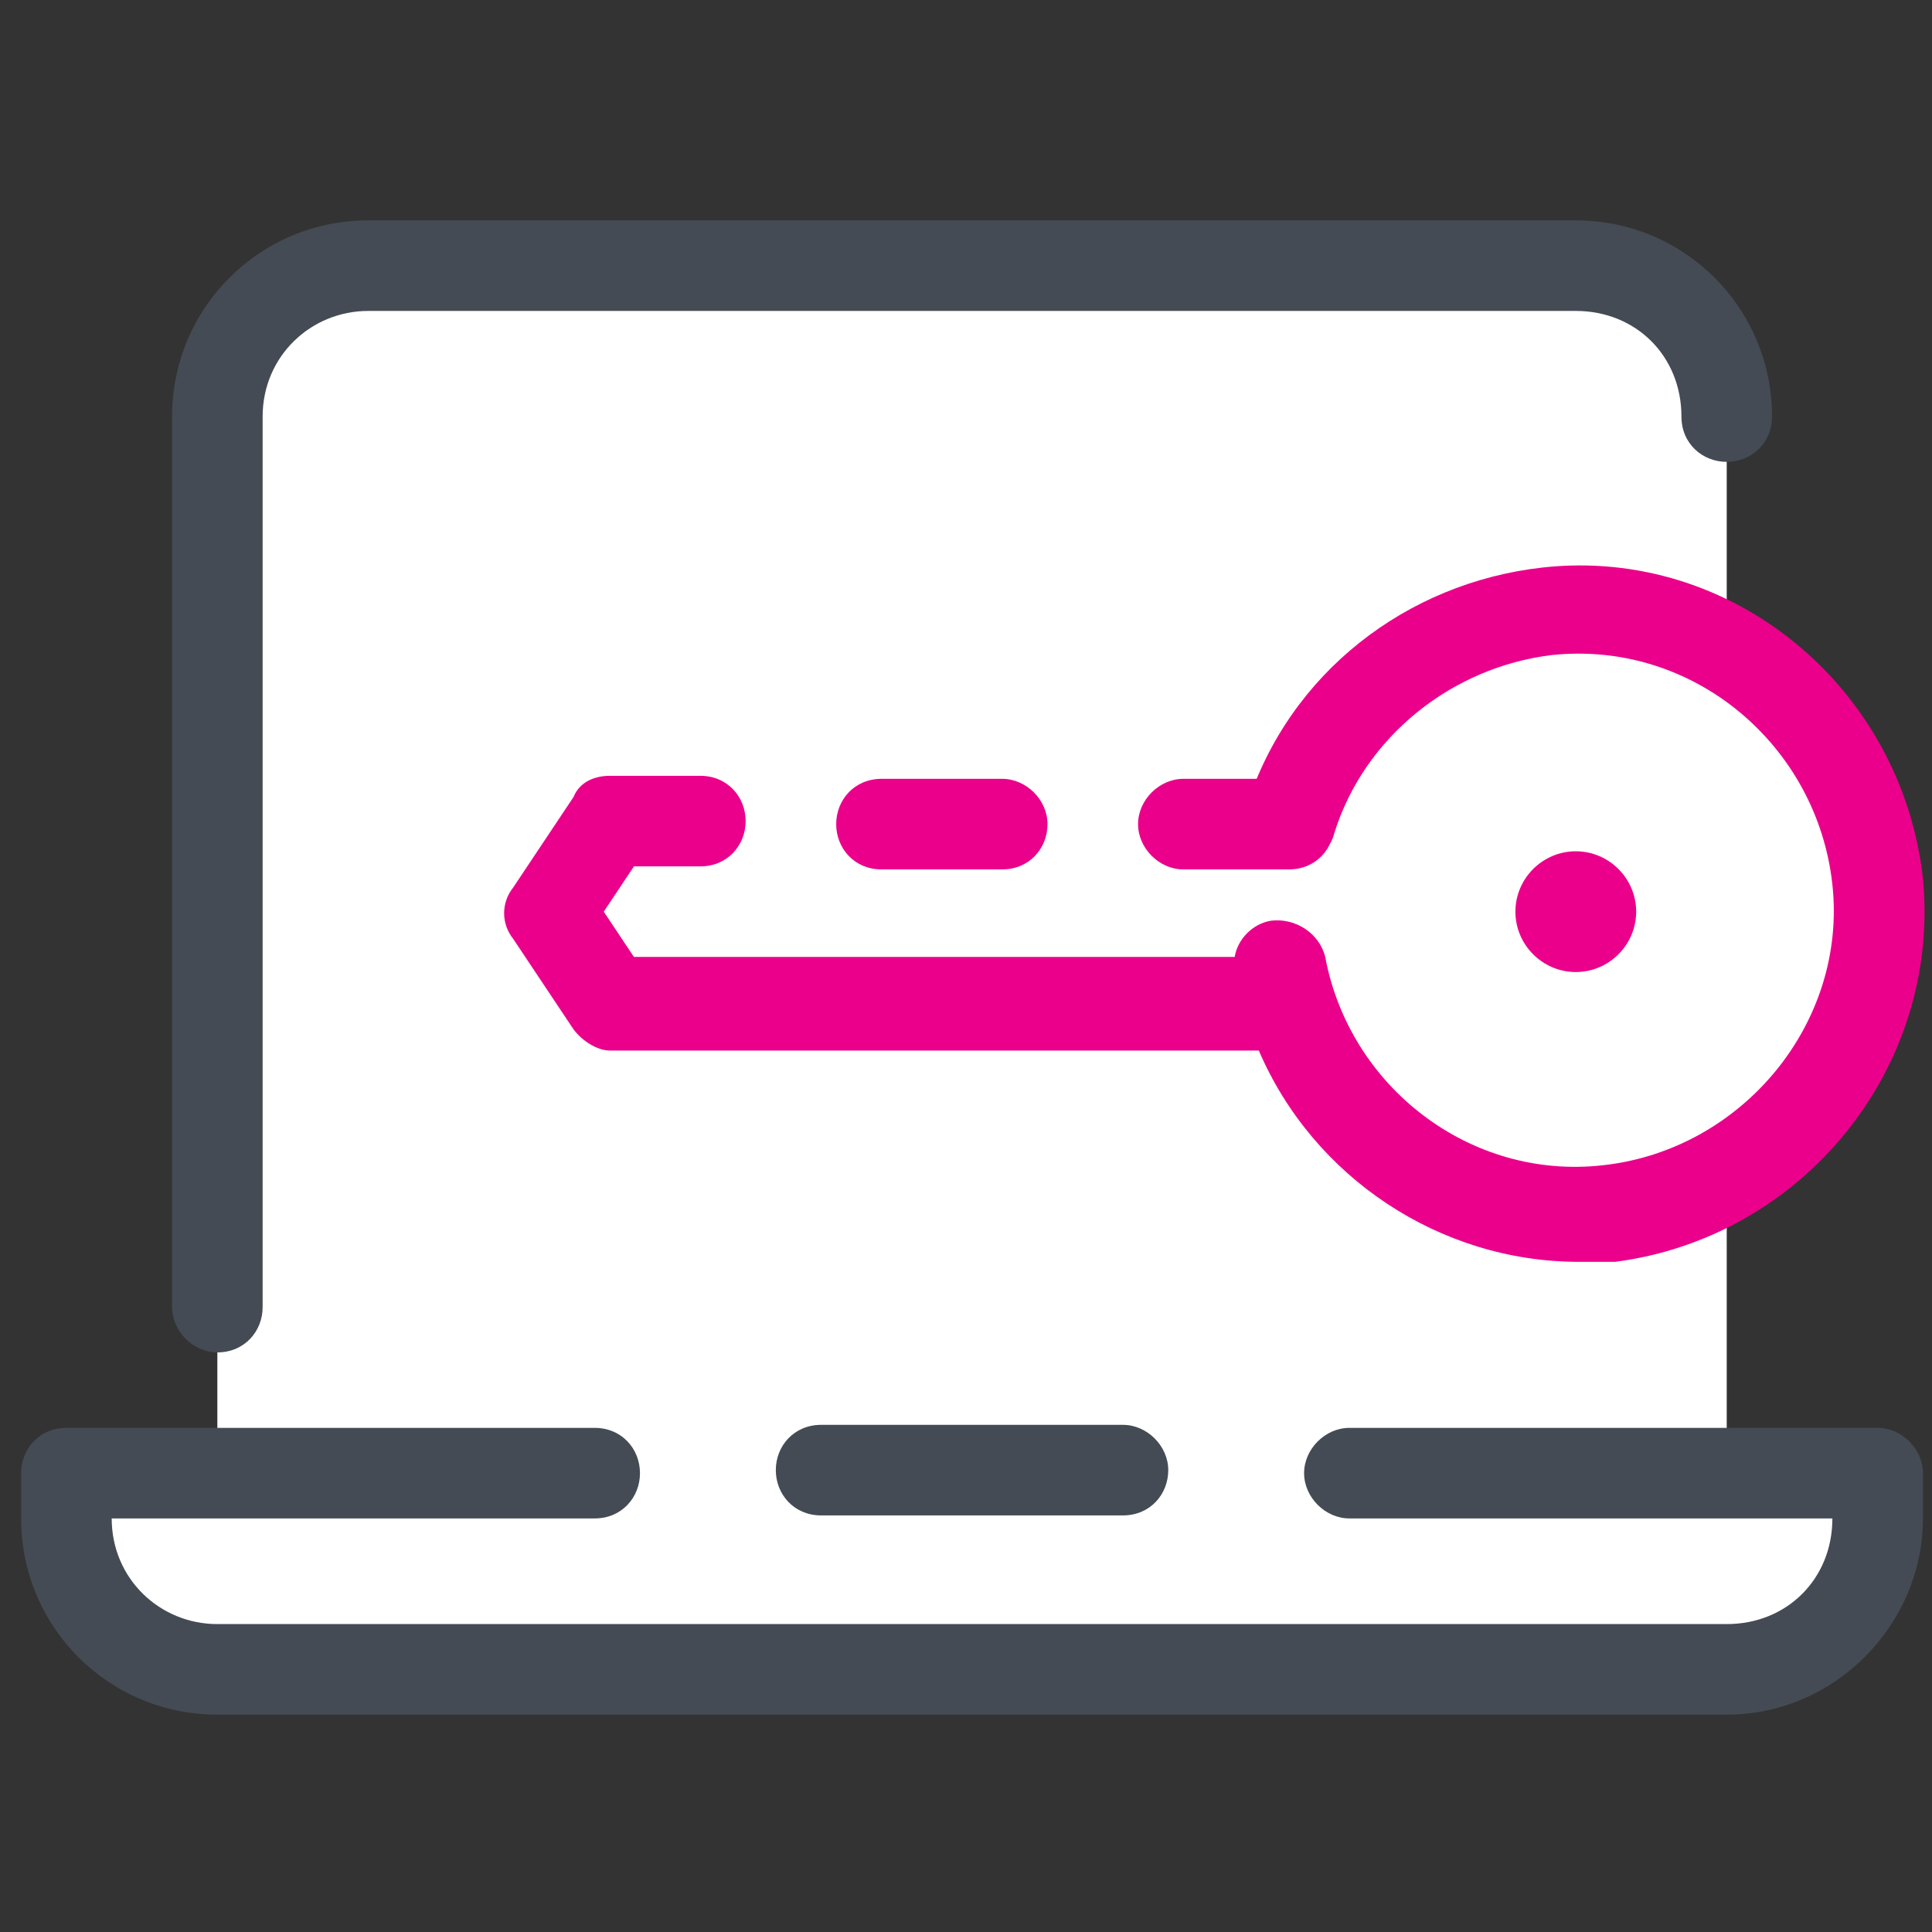 <?xml version="1.0" encoding="utf-8"?>
<!-- Generator: Adobe Illustrator 24.1.2, SVG Export Plug-In . SVG Version: 6.00 Build 0)  -->
<svg version="1.1" id="Layer_1" xmlns="http://www.w3.org/2000/svg" xmlns:xlink="http://www.w3.org/1999/xlink" x="0px" y="0px"
	 viewBox="0 0 64 64" style="enable-background:new 0 0 64 64;" xml:space="preserve">
<rect x="0" y="0" width="64" height="64" fill="#333333" stroke="none"/>
<style type="text/css">
	.st0{fill:#FFFFFF;}
	.st1{fill:#444B54;}
	.st2{fill:#EB008B;}
</style>
<path class="st0" d="M57.2,48.8v-35c0-2.8-2.2-5-5-5h-40c-2.8,0-5,2.2-5,5v35h-5v1.5c0,2.8,2.2,5,5,5h50c2.8,0,5-2.2,5-5v-1.5H57.2z
	"/>
<path class="st0" d="M42.4,32c0.9,5.1,5.6,8.6,10.8,8.1c5.5-0.5,9.5-5.5,9-11s-5.5-9.5-11-8.9c-4.1,0.4-7.3,3.2-8.5,6.9"/>
<path class="st1" d="M37.2,50.2h-10c-0.9,0-1.5-0.7-1.5-1.5s0.6-1.5,1.5-1.5h10c0.8,0,1.5,0.7,1.5,1.5S38.1,50.2,37.2,50.2z"/>
<path class="st1" d="M57.2,56.8h-50c-3.6,0-6.5-2.9-6.5-6.5v-1.5c0-0.8,0.6-1.5,1.5-1.5h17.5c0.9,0,1.5,0.7,1.5,1.5
	s-0.6,1.5-1.5,1.5h-16c0,2,1.6,3.5,3.5,3.5h50c2,0,3.5-1.5,3.5-3.5h-16c-0.8,0-1.5-0.7-1.5-1.5s0.7-1.5,1.5-1.5h17.5
	c0.8,0,1.5,0.7,1.5,1.5v1.5C63.7,53.8,60.8,56.8,57.2,56.8z M7.2,44.8c-0.8,0-1.5-0.7-1.5-1.5V13.8c0-3.6,2.9-6.5,6.5-6.5h40
	c3.6,0,6.5,2.9,6.5,6.5c0,0.9-0.7,1.5-1.5,1.5s-1.5-0.6-1.5-1.5c0-2-1.5-3.5-3.5-3.5h-40c-1.9,0-3.5,1.5-3.5,3.5v29.5
	C8.7,44.1,8.1,44.8,7.2,44.8z"/>
<path class="st2" d="M52.2,28.2c-1.1,0-2,0.9-2,2s0.9,2,2,2s2-0.9,2-2S53.3,28.2,52.2,28.2z"/>
<path class="st2" d="M63.7,29.1c-0.7-6.3-6.3-11-12.6-10.3c-4.5,0.5-8.4,3.5-9.8,7.9c-0.2,0.8,0.2,1.7,1,1.9c0.8,0.2,1.7-0.2,1.9-1
	c1-3.2,3.9-5.5,7.2-5.9c4.7-0.5,8.8,3,9.3,7.6s-3,8.8-7.6,9.3c-4.4,0.5-8.4-2.6-9.2-6.9c-0.2-0.8-1-1.3-1.8-1.2
	c-0.6,0.1-1.1,0.6-1.2,1.2H21l-1-1.5l1-1.5h2.2c0.9,0,1.5-0.7,1.5-1.5s-0.6-1.5-1.5-1.5h-3c-0.5,0-1,0.2-1.2,0.7l-2,3
	c-0.4,0.5-0.4,1.2,0,1.7l2,3c0.3,0.4,0.8,0.7,1.2,0.7h21.5c1.8,4.2,6,7,10.6,7c0.3,0,0.8,0,1.2,0C59.7,41,64.3,35.4,63.7,29.1z"/>
<path class="st2" d="M33.2,28.8h-4c-0.9,0-1.5-0.7-1.5-1.5s0.6-1.5,1.5-1.5h4c0.8,0,1.5,0.7,1.5,1.5S34.1,28.8,33.2,28.8z
	 M42.7,28.8h-3.5c-0.8,0-1.5-0.7-1.5-1.5s0.7-1.5,1.5-1.5h3.5c0.8,0,1.5,0.7,1.5,1.5S43.6,28.8,42.7,28.8z"/>
</svg>
